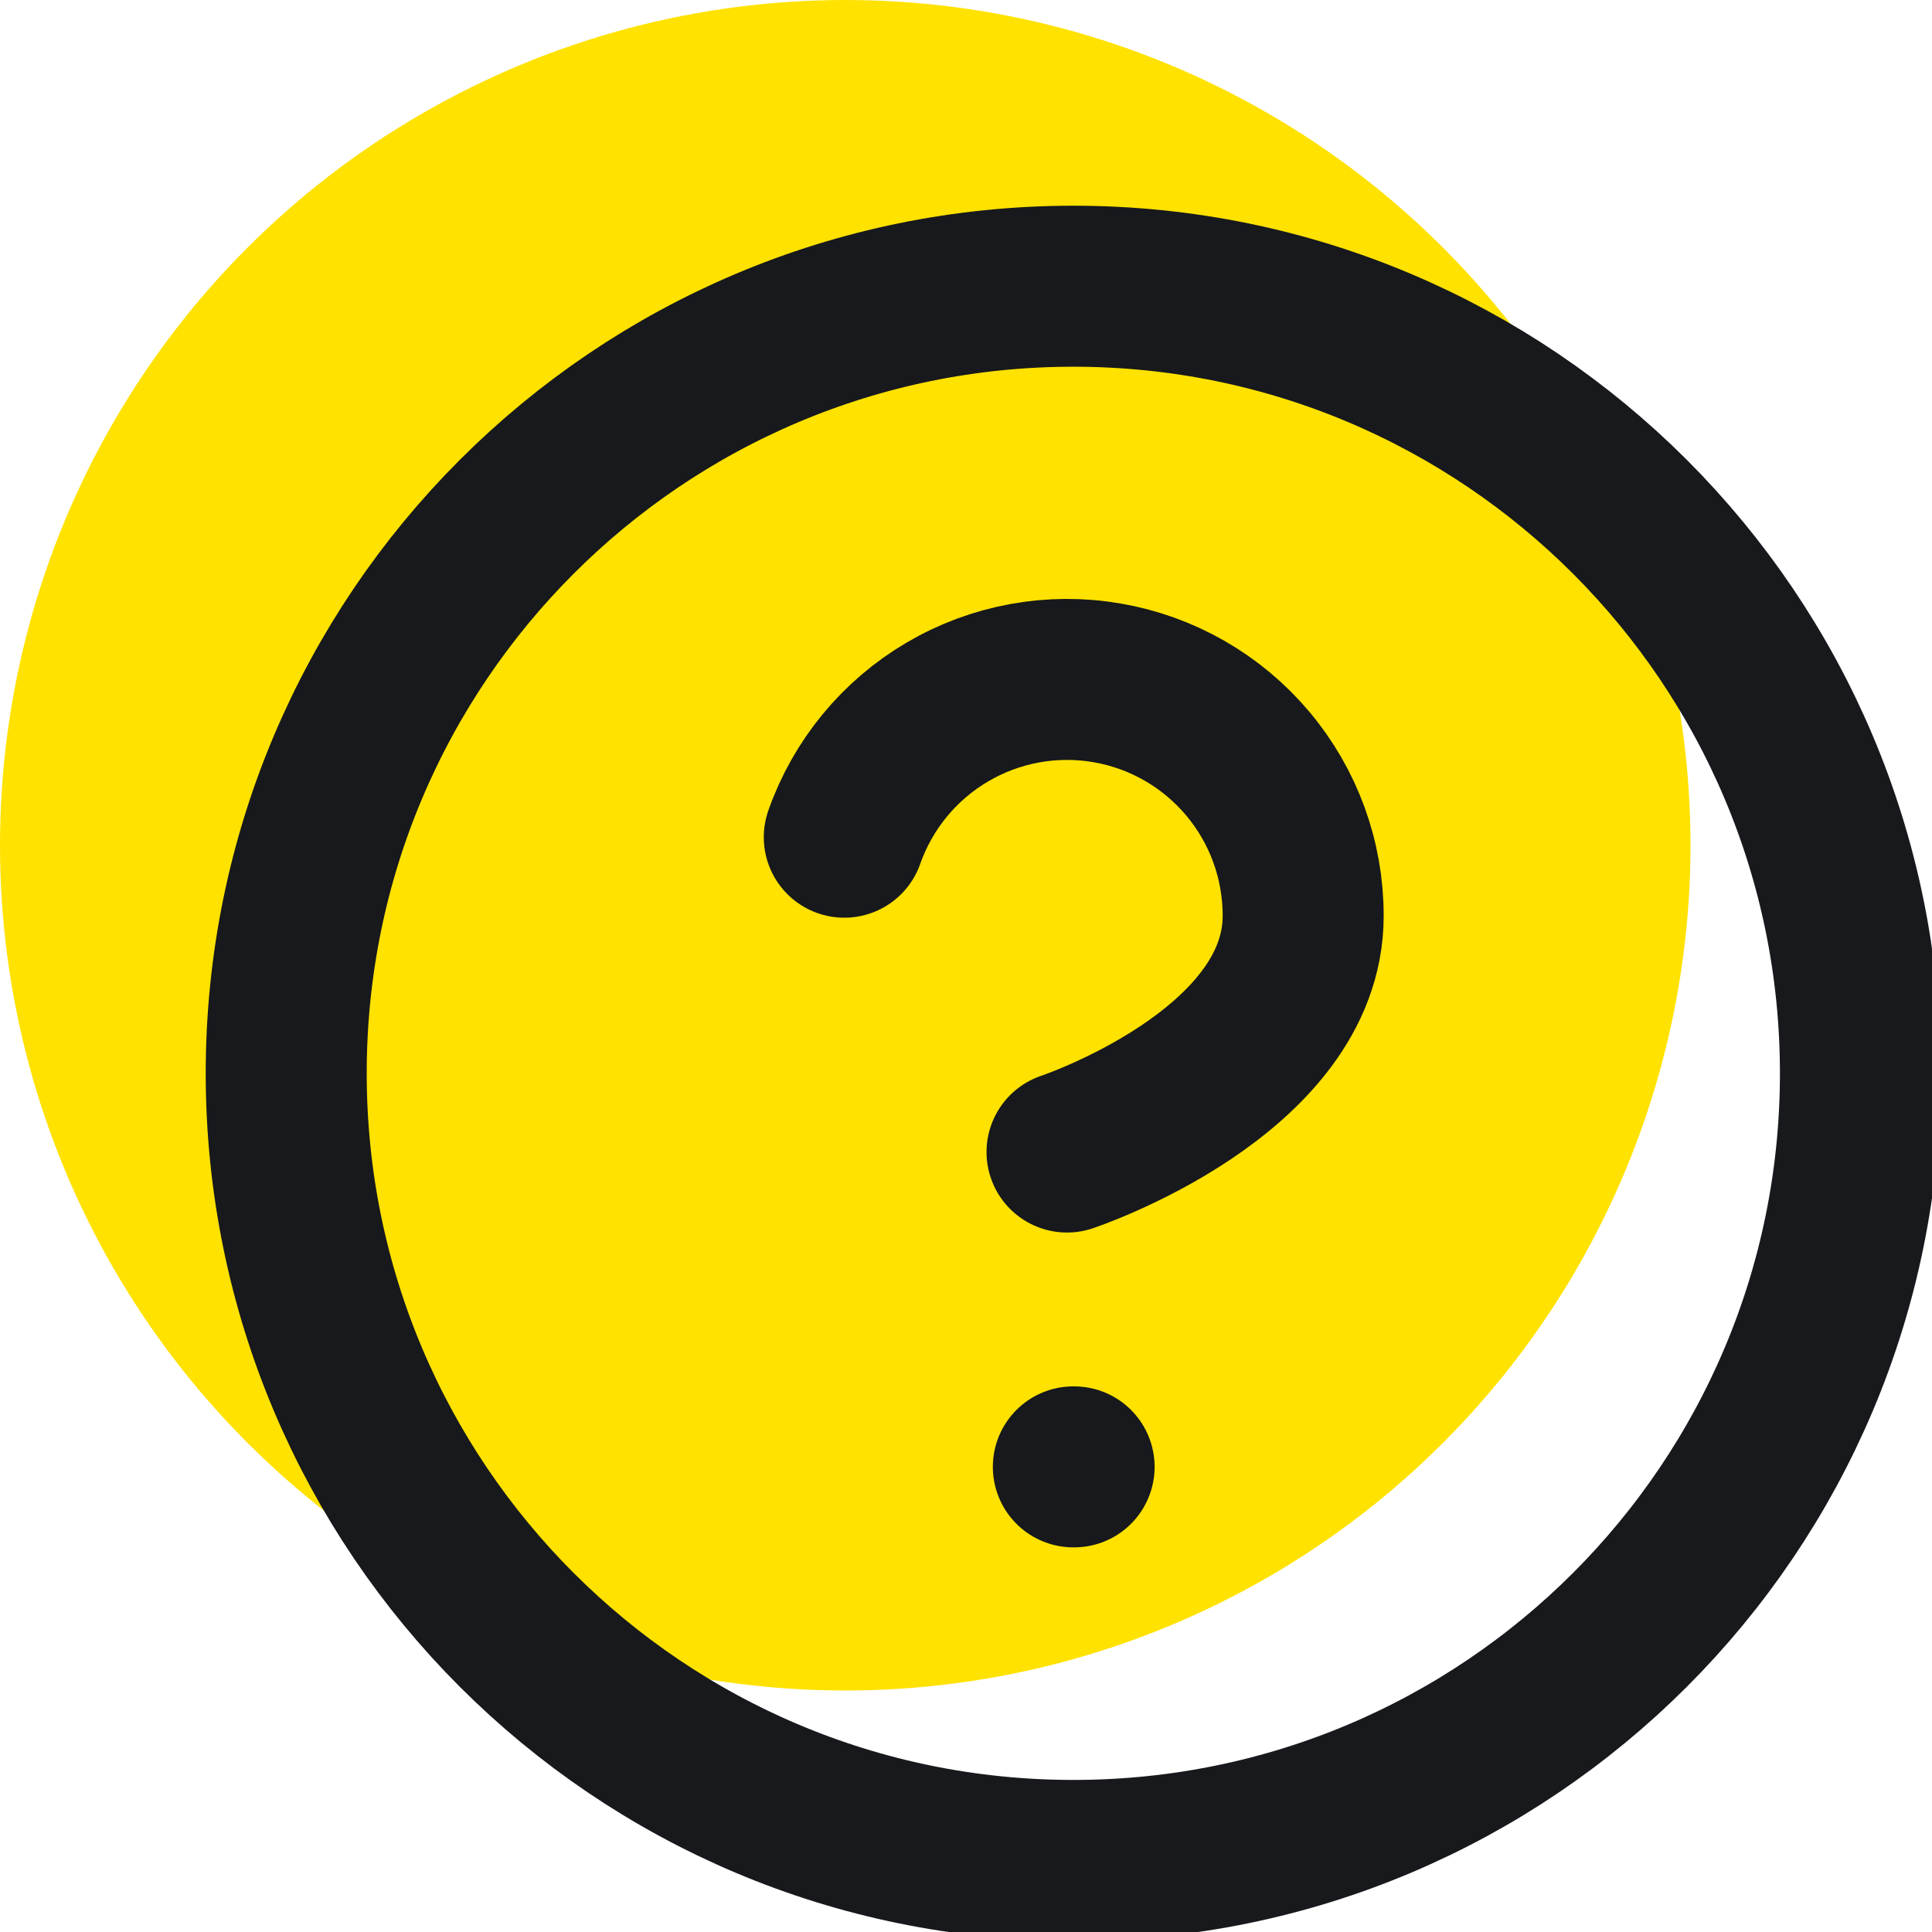 <svg width="48" height="48" viewBox="0 0 48 48" fill="none" xmlns="http://www.w3.org/2000/svg">
<g id="calendar" clip-path="url(#clip0_5859_733)">
<circle id="Ellipse 1" cx="21" cy="21" r="21" fill="#FFE200"/>
<g id="Group 1405">
<path id="Vector" d="M26.667 46.222C37.467 46.222 46.222 37.467 46.222 26.667C46.222 15.866 37.467 7.111 26.667 7.111C15.866 7.111 7.111 15.866 7.111 26.667C7.111 37.467 15.866 46.222 26.667 46.222Z" stroke="#17191C" stroke-width="4" stroke-linecap="round" stroke-linejoin="round"/>
<path id="Vector_2" d="M20.976 20.8C21.436 19.493 22.343 18.391 23.538 17.689C24.732 16.987 26.137 16.73 27.502 16.965C28.868 17.199 30.106 17.909 30.998 18.969C31.891 20.029 32.379 21.37 32.377 22.756C32.377 26.667 26.51 28.622 26.51 28.622" stroke="#17191C" stroke-width="4" stroke-linecap="round" stroke-linejoin="round"/>
<path id="Vector_3" d="M26.667 36.444H26.686" stroke="#17191C" stroke-width="4" stroke-linecap="round" stroke-linejoin="round"/>
</g>
</g>
<defs>
<clipPath id="clip0_5859_733">
<rect width="48" height="48" fill="white"/>
</clipPath>
</defs>
</svg>
